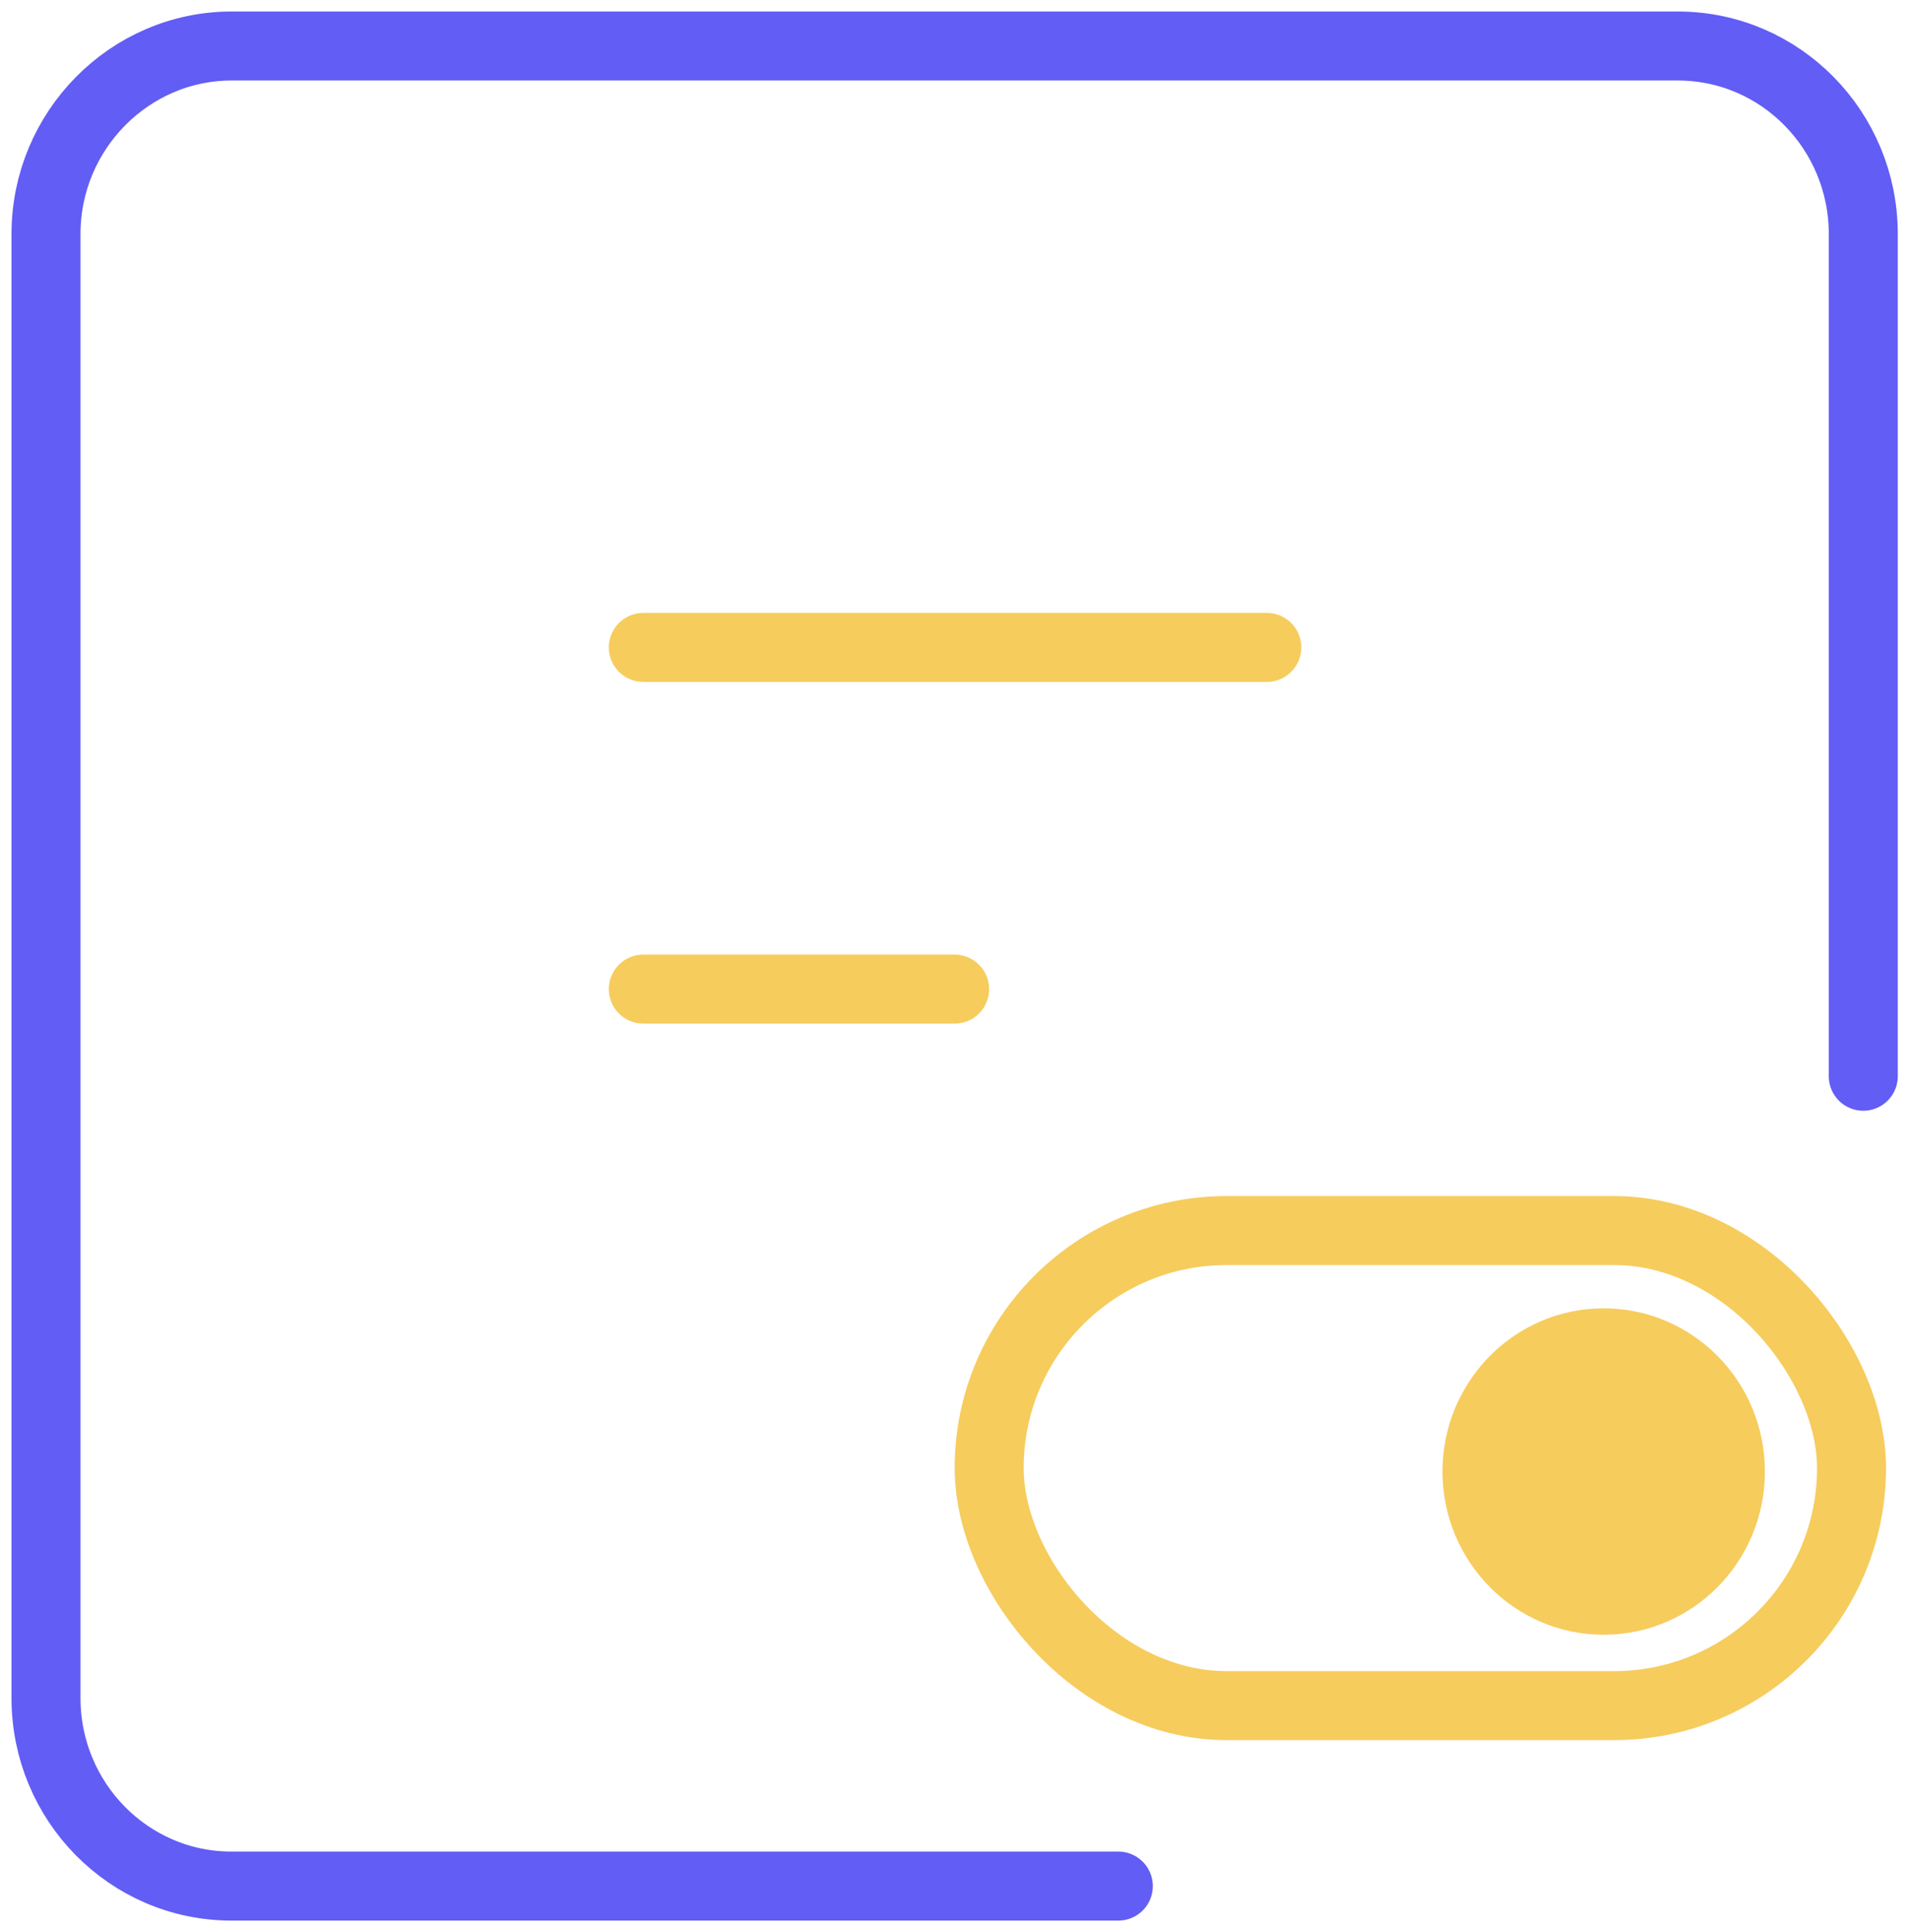 <svg width="83" height="84" viewBox="0 0 83 84" fill="none" xmlns="http://www.w3.org/2000/svg">
<rect x="43.007" y="53.5" width="37.494" height="20.654" rx="10.327" stroke="#F6CC5D" stroke-width="3"/>
<ellipse cx="69.726" cy="63.977" rx="7.009" ry="7.096" fill="#F6CC5D"/>
<path d="M48.622 82H10.07C5.595 82 2 78.323 2 73.829V10.171C2 5.677 5.631 2 10.07 2H72.942C77.418 2 81.012 5.677 81.012 10.171V46.791" stroke="#625DF5" stroke-width="3" stroke-linecap="round" stroke-linejoin="round"/>
<path d="M27.97 28.147H55.078" stroke="#F6CC5D" stroke-width="3" stroke-linecap="round" stroke-linejoin="round"/>
<path d="M27.97 43.003H41.505" stroke="#F6CC5D" stroke-width="3" stroke-linecap="round" stroke-linejoin="round"/>
</svg>
